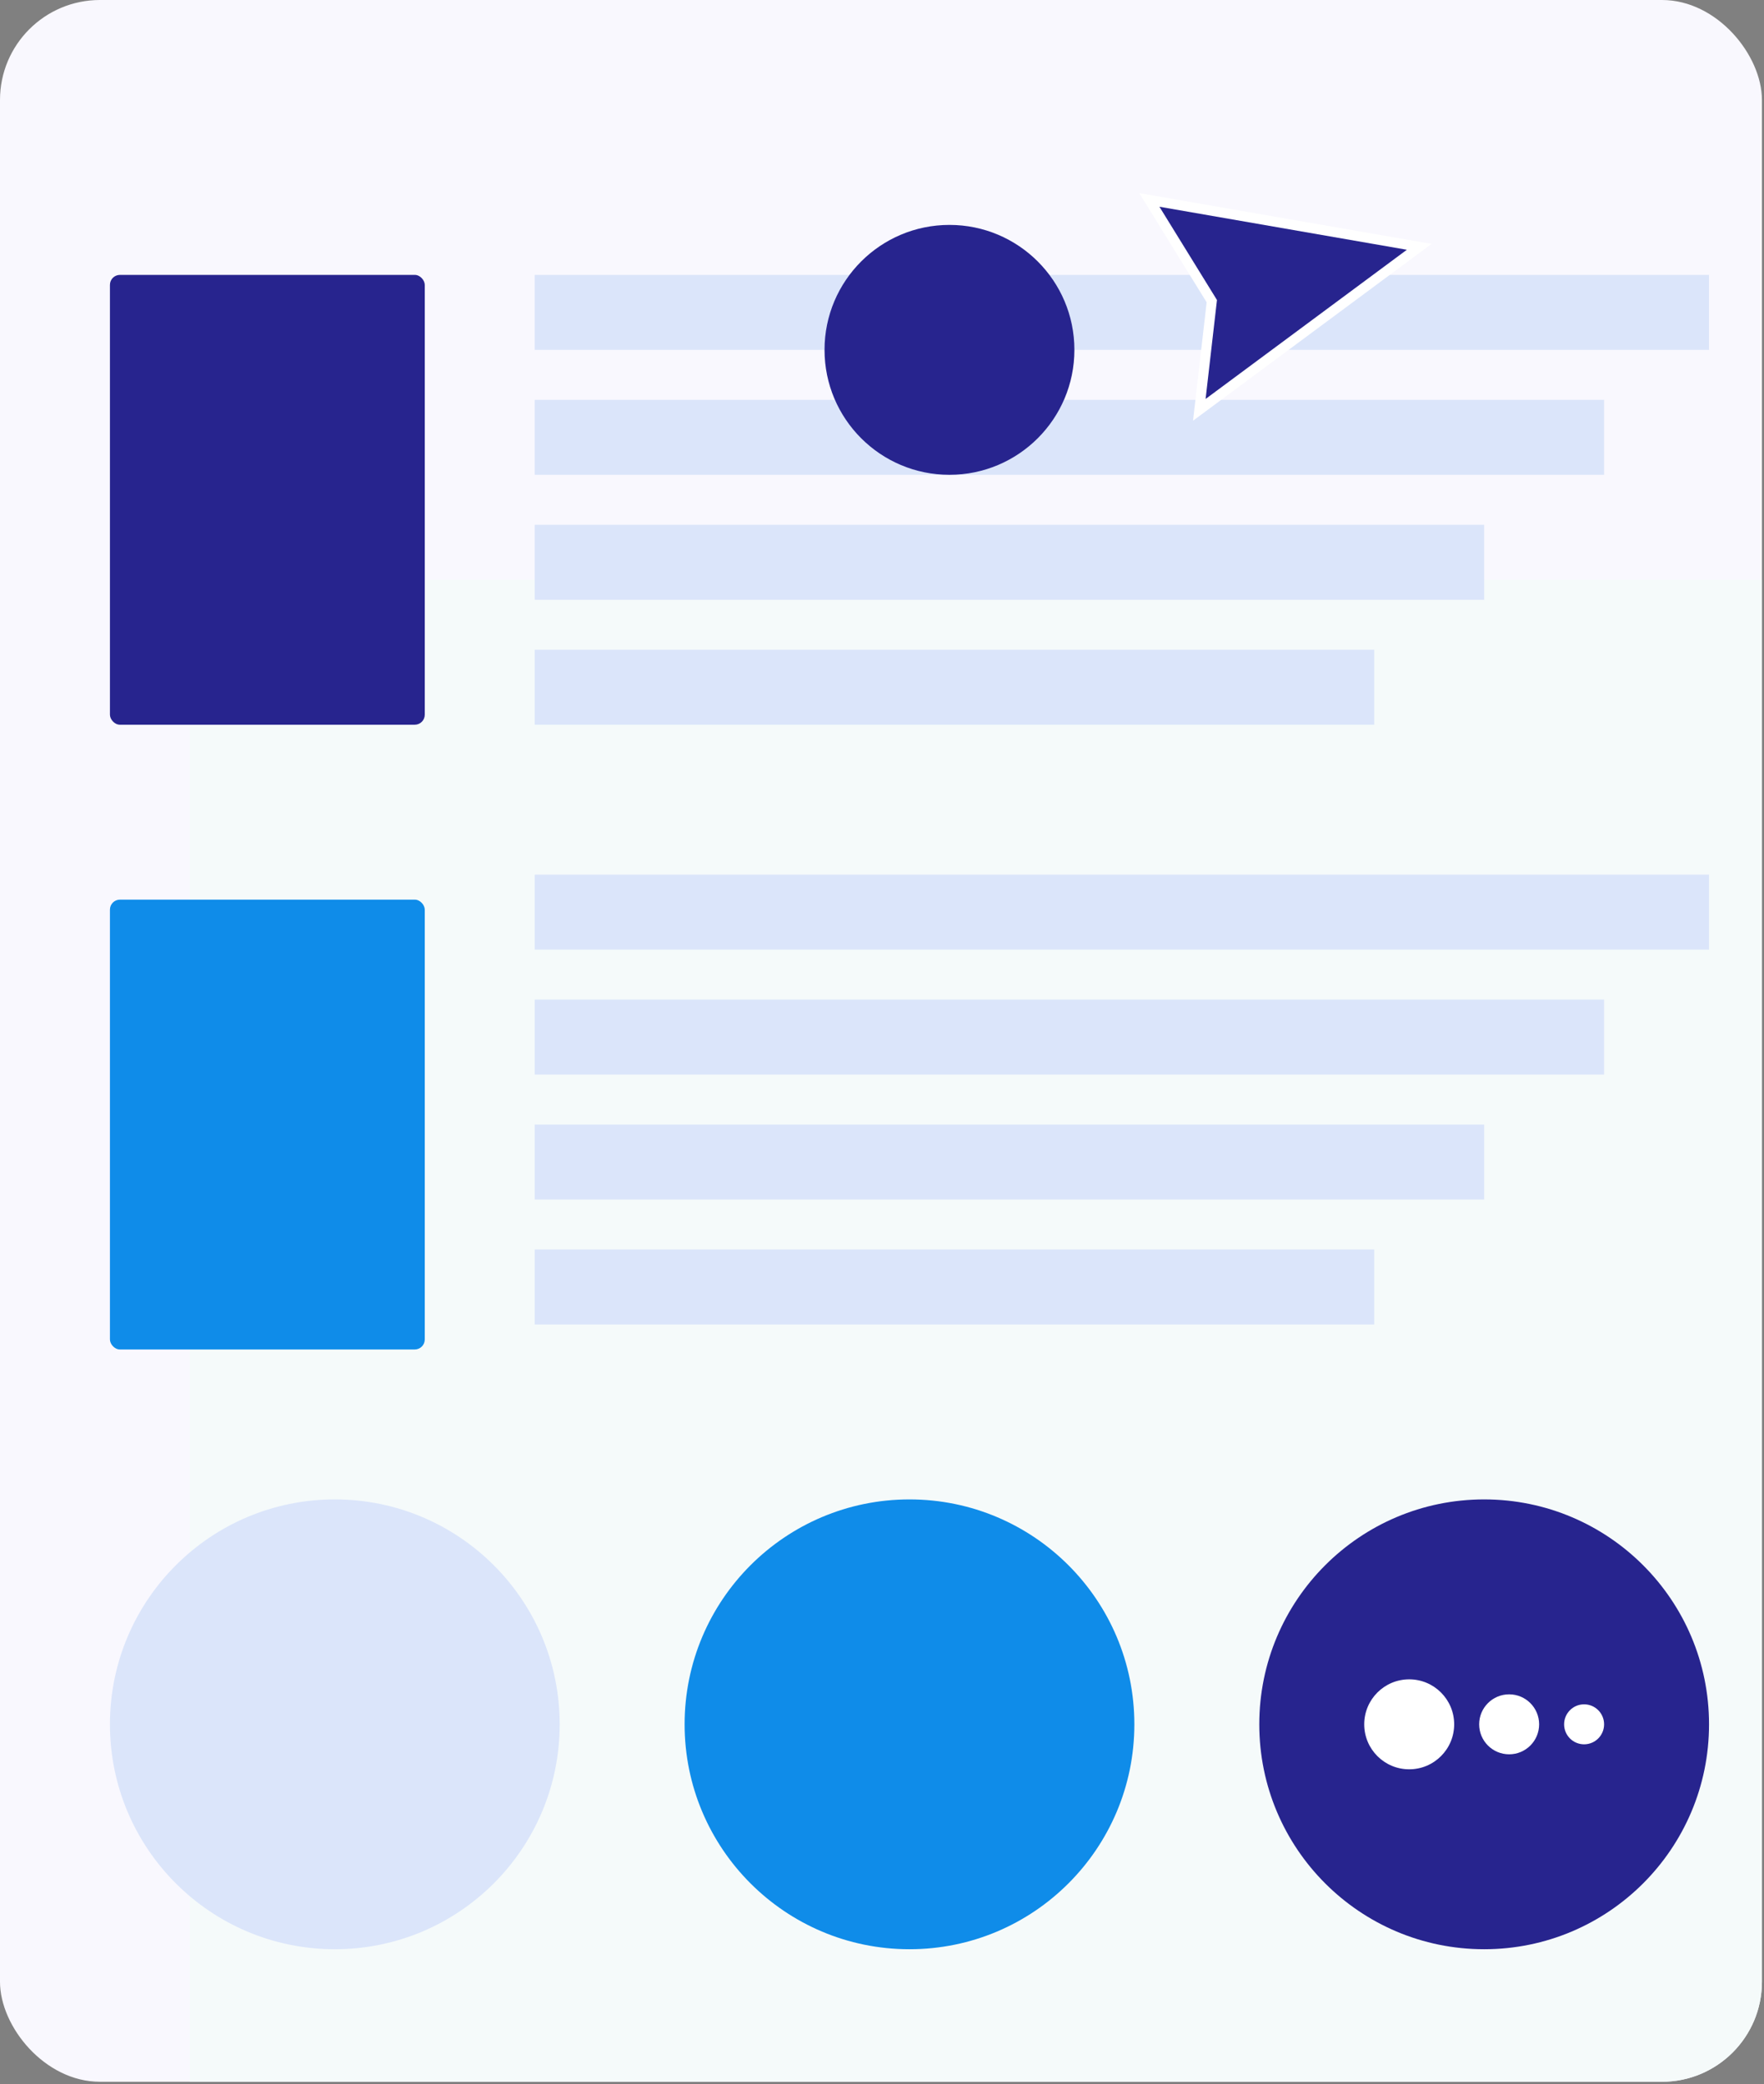 <svg xmlns="http://www.w3.org/2000/svg" width="353" height="417" viewBox="0 0 353 417" fill="none"><rect x="0" y="0" width="353" height="417" fill="#808080" stroke="none"/><g clip-path="url(#clip0_3499_7951)"><rect width="352.586" height="416.517" rx="20" fill="#F9F8FE"></rect><rect x="38" y="116" width="326" height="314" fill="#F5FAFA"></rect><rect x="107" y="55" width="235" height="15" fill="#DBE5FA"></rect><rect x="107" y="80" width="214" height="15" fill="#DBE5FA"></rect><rect x="107" y="105" width="190" height="15" fill="#DBE5FA"></rect><rect x="107" y="130" width="168" height="15" fill="#DBE5FA"></rect><rect x="107" y="175" width="235" height="15" fill="#DBE5FA"></rect><rect x="107" y="200" width="214" height="15" fill="#DBE5FA"></rect><rect x="107" y="225" width="190" height="15" fill="#DBE5FA"></rect><rect x="107" y="250" width="168" height="15" fill="#DBE5FA"></rect><rect x="22" y="55" width="63" height="90" rx="2" fill="#27248E"></rect><rect x="22" y="180" width="63" height="90" rx="2" fill="#0F8CE9"></rect><circle cx="190" cy="70" r="25" transform="rotate(180 190 70)" fill="#27248E"></circle><path d="M242.5 60.259L230 40L284 49.388L240 82L242.5 60.259Z" fill="#27248E" stroke="white" stroke-width="2"></path><circle cx="67" cy="345" r="45" fill="#DBE5FA"></circle><circle cx="182" cy="345" r="45" fill="#0F8CE9"></circle><circle cx="297" cy="345" r="45" fill="#27248E"></circle><circle cx="317" cy="345" r="4" fill="white"></circle><circle cx="302" cy="345" r="6" fill="white"></circle><circle cx="282" cy="345" r="9" fill="white"></circle></g><defs><clipPath id="clip0_3499_7951"><rect width="352.586" height="416.517" rx="20" fill="white"></rect></clipPath></defs></svg>